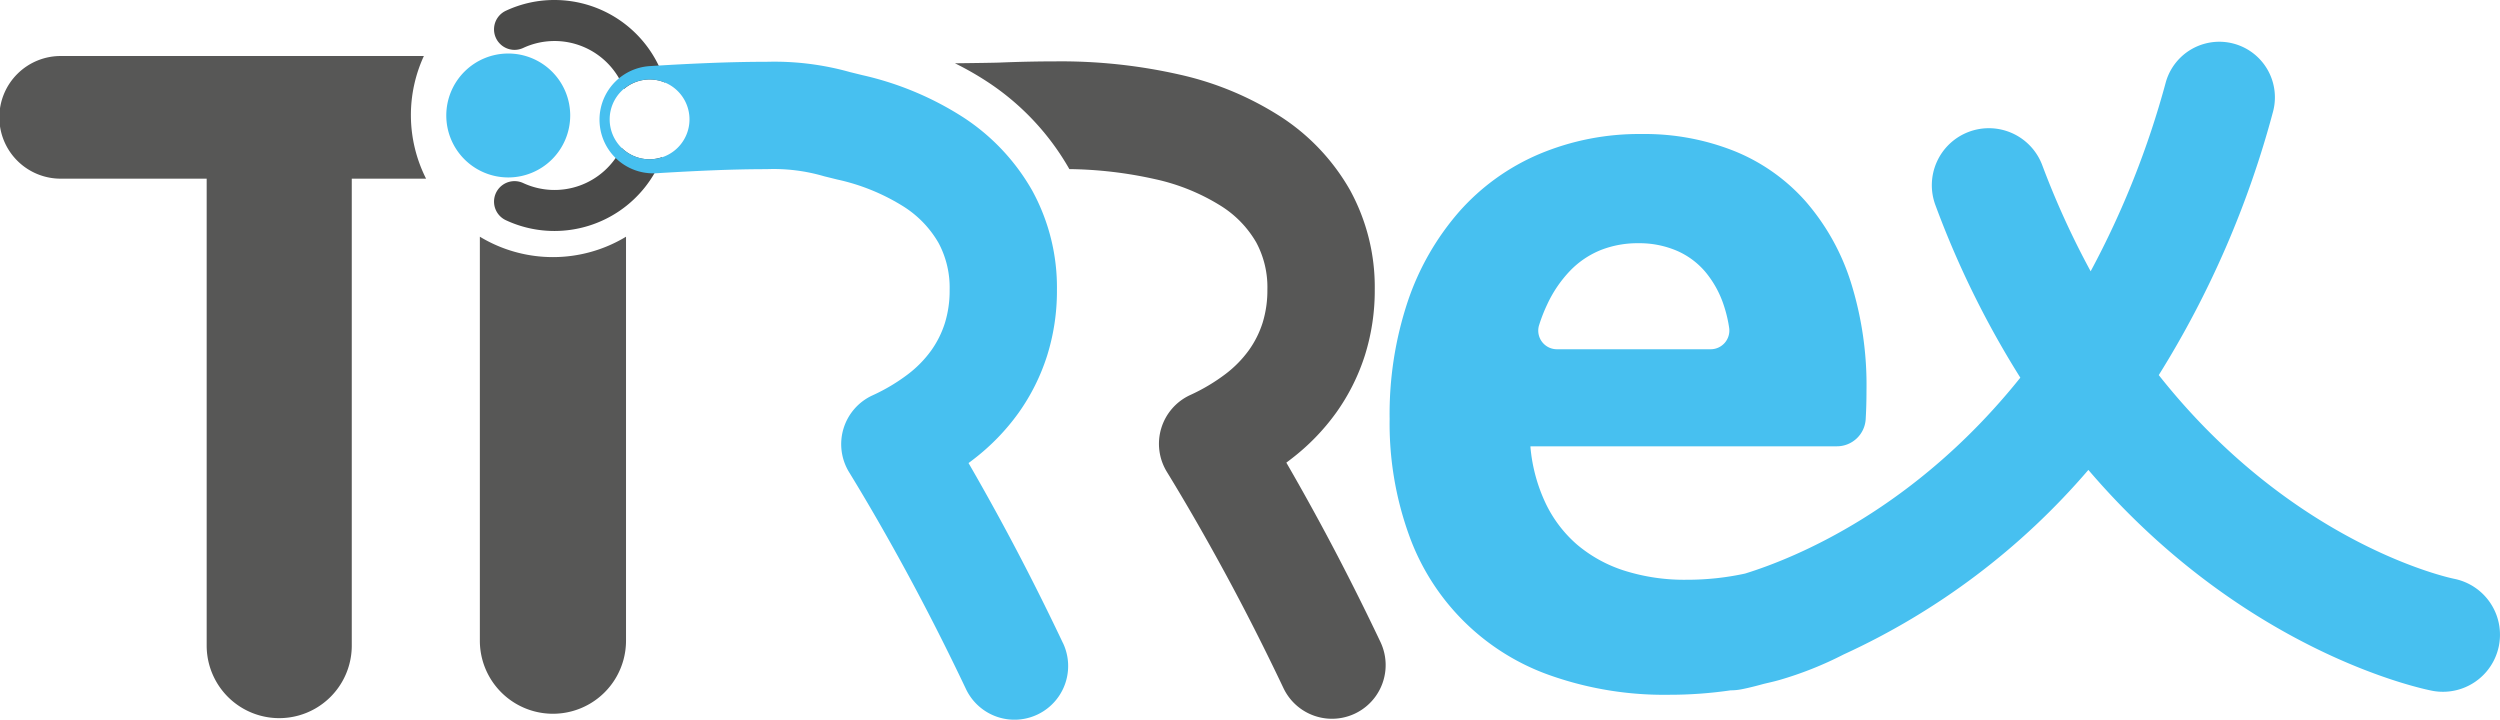 <?xml version="1.0" encoding="UTF-8"?> <svg xmlns="http://www.w3.org/2000/svg" xmlns:xlink="http://www.w3.org/1999/xlink" viewBox="0 0 348.928 100.46"><g id="Groupe_20" data-name="Groupe 20" transform="translate(0 0)"><g id="Groupe_19" data-name="Groupe 19" transform="translate(0 0)" clip-path="url(#clip-path)"><path id="Tracé_4" data-name="Tracé 4" d="M55.588,13.241a8.648,8.648,0,1,1-8.649-8.649,8.649,8.649,0,0,1,8.649,8.649" transform="translate(23.997 2.878)" fill="#47c0f0"></path><path id="Tracé_5" data-name="Tracé 5" d="M141.361,86.389c-2.738-5.765-5.57-11.354-8.418-16.612q-2.362-4.365-4.76-8.508c.239-.176.472-.353.7-.532a30.694,30.694,0,0,0,6.277-6.468,28.841,28.841,0,0,0,3.989-7.976,30.156,30.156,0,0,0,1.375-9.173,28.157,28.157,0,0,0-3.442-13.869,29.642,29.642,0,0,0-9.635-10.234,43.642,43.642,0,0,0-14.045-5.88,74.705,74.705,0,0,0-17.4-1.872c-2.434,0-5.087.055-7.889.168-.722.029-3.222.063-6.177.1a42.884,42.884,0,0,1,4.478,2.554A35.593,35.593,0,0,1,97.9,20.3a57.668,57.668,0,0,1,11.99,1.41,28.885,28.885,0,0,1,9.244,3.779,14.681,14.681,0,0,1,4.857,5.059,13.21,13.21,0,0,1,1.547,6.577,15.251,15.251,0,0,1-.662,4.613,13.72,13.72,0,0,1-1.918,3.836,15.731,15.731,0,0,1-3.227,3.3,26.05,26.05,0,0,1-4.978,2.967,7.493,7.493,0,0,0-3.245,10.713c2.746,4.485,5.523,9.316,8.254,14.36,2.723,5.026,5.435,10.377,8.057,15.9a7.494,7.494,0,0,0,13.539-6.427" transform="translate(51.352 3.301)" fill="#575756"></path><path id="Tracé_6" data-name="Tracé 6" d="M46.46,6.691A10.388,10.388,0,0,1,60.54,12.41a5.5,5.5,0,0,1,5.75-.869A16.141,16.141,0,0,0,50.842,0a15.962,15.962,0,0,0-6.8,1.5A2.862,2.862,0,0,0,46.46,6.691" transform="translate(26.564 0)" fill="#4a4a49"></path><path id="Tracé_7" data-name="Tracé 7" d="M64.1,14.287a5.552,5.552,0,0,1-3.907-1.606A10.387,10.387,0,0,1,46.456,17.6a2.861,2.861,0,1,0-2.412,5.189,15.978,15.978,0,0,0,6.8,1.5A16.131,16.131,0,0,0,65.863,13.974a5.5,5.5,0,0,1-1.763.312" transform="translate(26.564 7.948)" fill="#4a4a49"></path><path id="Tracé_8" data-name="Tracé 8" d="M116.14,86.426c-2.726-5.744-5.558-11.335-8.417-16.613-1.575-2.909-3.166-5.752-4.76-8.508.236-.174.472-.351.7-.529a30.746,30.746,0,0,0,6.277-6.469,28.859,28.859,0,0,0,3.987-7.976,30.148,30.148,0,0,0,1.375-9.173,28.135,28.135,0,0,0-3.44-13.866,29.67,29.67,0,0,0-9.637-10.242A43.811,43.811,0,0,0,88.187,7.174l-1.755-.433A39.084,39.084,0,0,0,74.784,5.3c-2.466,0-5.121.057-7.889.166s-5.581.257-8.467.439a7.492,7.492,0,0,0,.942,14.954q4.151-.259,8.117-.42c2.575-.1,5.028-.153,7.3-.153a24.908,24.908,0,0,1,8.008.989l1.877.464a28.98,28.98,0,0,1,9.248,3.779,14.68,14.68,0,0,1,4.856,5.061,13.2,13.2,0,0,1,1.549,6.577,15.233,15.233,0,0,1-.662,4.612,13.737,13.737,0,0,1-1.916,3.836,15.75,15.75,0,0,1-3.229,3.3,26.043,26.043,0,0,1-4.979,2.965,7.491,7.491,0,0,0-3.244,10.713c2.746,4.485,5.521,9.316,8.251,14.36s5.446,10.4,8.06,15.906a7.493,7.493,0,1,0,13.537-6.429M58.447,18.91a5.571,5.571,0,1,1,5.571-5.571,5.572,5.572,0,0,1-5.571,5.571" transform="translate(32.216 3.324)" fill="#47c0f0"></path><path id="Tracé_9" data-name="Tracé 9" d="M267.74,78.558c-.314-.06-22.369-4.647-41.162-28.418a135.041,135.041,0,0,0,15.956-36.793,7.76,7.76,0,0,0-14.962-4.12,123.918,123.918,0,0,1-10.5,26.426,117.015,117.015,0,0,1-6.744-14.779,7.96,7.96,0,1,0-14.889,5.635A129.62,129.62,0,0,0,207.257,50.5c-14.663,18.321-31.316,25.141-38.413,27.341a37.936,37.936,0,0,1-8.122.865,27.691,27.691,0,0,1-8.784-1.288,19.22,19.22,0,0,1-6.58-3.644,17.731,17.731,0,0,1-4.373-5.78,23.121,23.121,0,0,1-2.1-7.767V60.08h42.769a4.027,4.027,0,0,0,4.02-3.792q.112-1.879.112-4.013A47.9,47.9,0,0,0,183.58,37.11a31.788,31.788,0,0,0-6.3-11.229,26.568,26.568,0,0,0-9.9-6.993,33.764,33.764,0,0,0-12.958-2.393,35.9,35.9,0,0,0-14.32,2.8,31.153,31.153,0,0,0-11.154,8.024,36.95,36.95,0,0,0-7.18,12.516,49.74,49.74,0,0,0-2.538,16.418,45.828,45.828,0,0,0,2.686,16.16,32.278,32.278,0,0,0,19.99,19.732,47.773,47.773,0,0,0,16.345,2.614,59.15,59.15,0,0,0,8.584-.621l.02,0A7.729,7.729,0,0,0,168.305,94c.283-.052,1.383-.273,3.115-.755.743-.177,1.493-.342,2.219-.55a50.018,50.018,0,0,0,8.958-3.564,99.609,99.609,0,0,0,34.156-25.757C238.436,88.753,263.23,93.907,264.741,94.2a7.962,7.962,0,1,0,3-15.639M140.079,43.207a22.427,22.427,0,0,1,1.161-2.967,17.259,17.259,0,0,1,3.193-4.677,12.4,12.4,0,0,1,4.259-2.871,13.991,13.991,0,0,1,5.251-.956,13.3,13.3,0,0,1,5.323,1.03,10.878,10.878,0,0,1,4.039,2.982,14.163,14.163,0,0,1,2.57,4.675,18.265,18.265,0,0,1,.748,3.162,2.611,2.611,0,0,1-2.608,2.949H142.6a2.6,2.6,0,0,1-2.523-3.327" transform="translate(74.723 2.211)" fill="#47c0f0"></path><path id="Tracé_10" data-name="Tracé 10" d="M51.371,23.156a19.7,19.7,0,0,1-10.2-2.847V76.692a10.2,10.2,0,0,0,20.4,0V20.309a19.7,19.7,0,0,1-10.2,2.847" transform="translate(25.803 12.728)" fill="#575756"></path><path id="Tracé_11" data-name="Tracé 11" d="M57.349,13.047A19.716,19.716,0,0,1,59.16,4.806H8.56a8.56,8.56,0,1,0,0,17.119H28.846V87.094a10.125,10.125,0,0,0,20.251,0V21.925h10.37a19.709,19.709,0,0,1-2.118-8.878" transform="translate(0 3.012)" fill="#575756"></path></g></g></svg> 